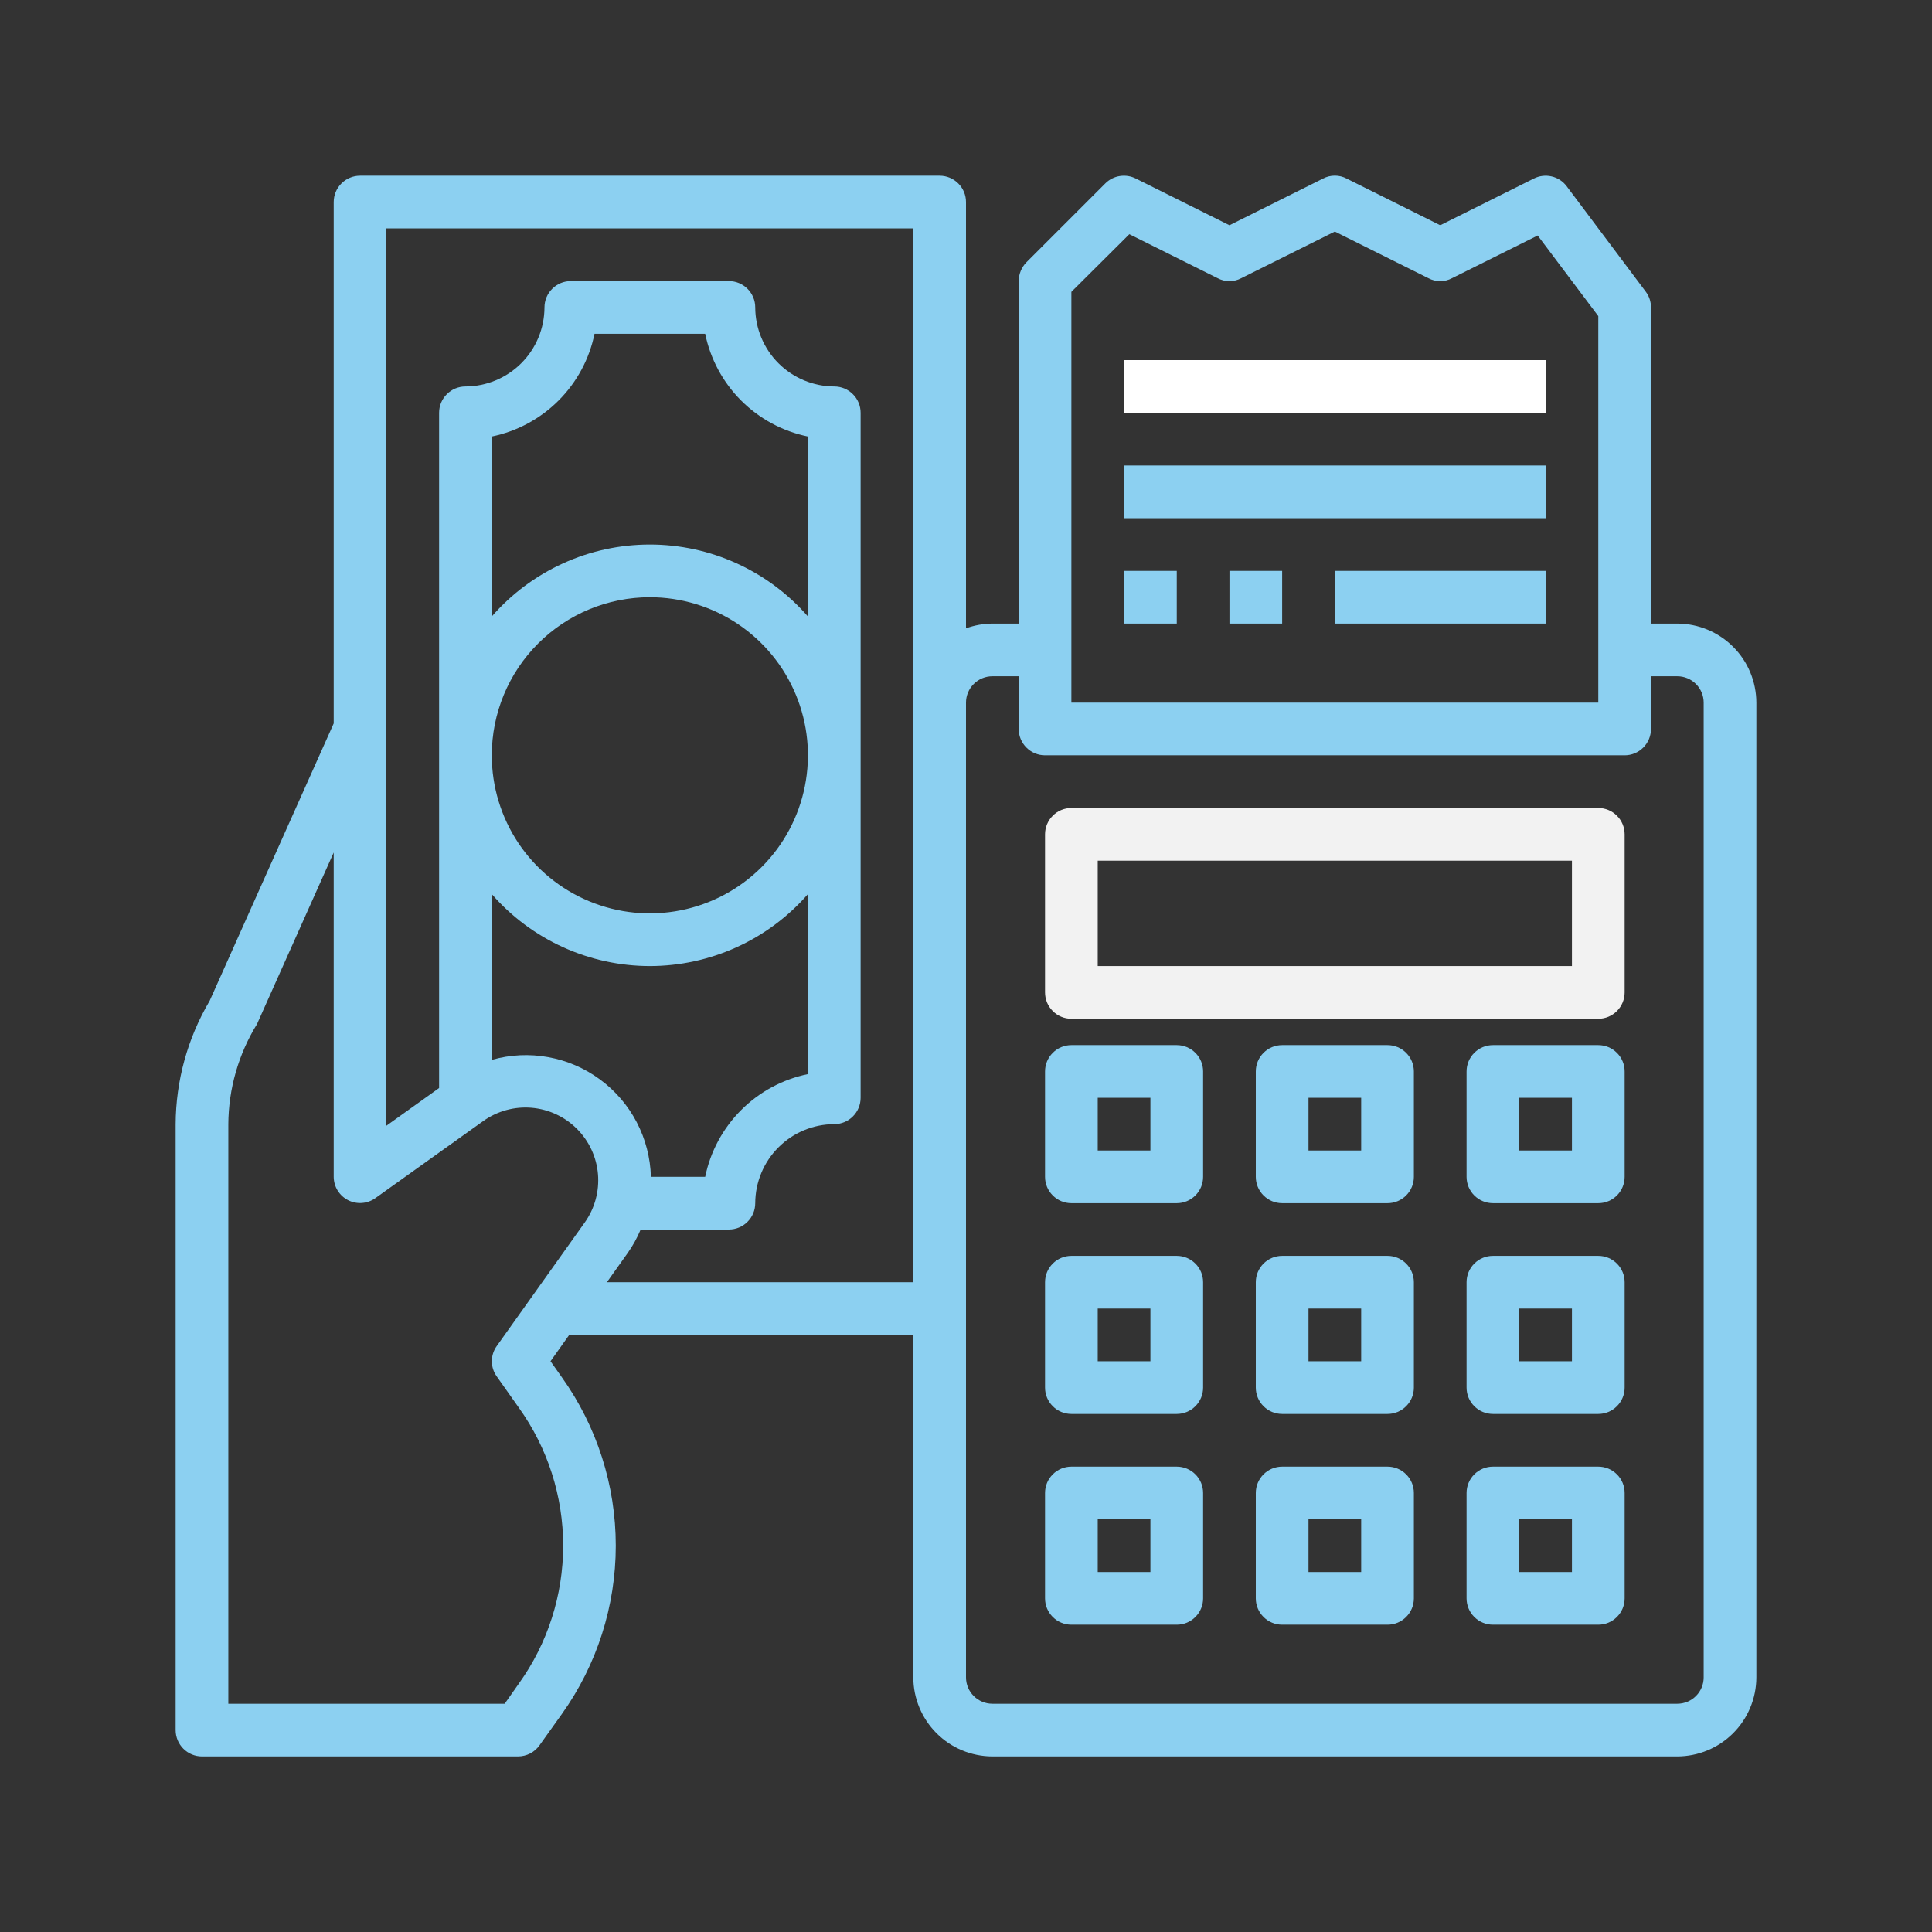 <svg width="55" height="55" viewBox="0 0 55 55" fill="none" xmlns="http://www.w3.org/2000/svg">
<rect x="0" y="0" width="55" height="55" fill="#333333" stroke="none"/>
<path d="M47.75 17.752H47V8.752C47.001 8.589 46.948 8.431 46.85 8.302L44.6 5.302C44.495 5.161 44.343 5.061 44.171 5.022C43.999 4.982 43.819 5.004 43.663 5.084L41 6.412L38.337 5.084C38.234 5.029 38.118 5 38 5C37.882 5 37.766 5.029 37.663 5.084L35 6.412L32.337 5.084C32.197 5.012 32.037 4.987 31.881 5.011C31.724 5.035 31.58 5.108 31.468 5.219L29.218 7.469C29.079 7.612 29.002 7.803 29 8.002V17.752H28.25C27.994 17.754 27.741 17.8 27.5 17.887V5.752C27.5 5.553 27.421 5.362 27.28 5.222C27.14 5.081 26.949 5.002 26.75 5.002H10.25C10.051 5.002 9.86 5.081 9.72 5.222C9.579 5.362 9.5 5.553 9.5 5.752V20.594L5.968 28.492C5.34 29.555 5.006 30.767 5 32.002V49.252C5 49.451 5.079 49.642 5.22 49.782C5.36 49.923 5.551 50.002 5.75 50.002H14.75C14.869 50.001 14.986 49.972 15.092 49.918C15.197 49.863 15.289 49.784 15.357 49.687L15.995 48.794C16.993 47.396 17.53 45.72 17.53 44.002C17.53 42.284 16.993 40.608 15.995 39.209L15.672 38.752L16.205 38.002H26V47.752C26.002 48.348 26.239 48.919 26.661 49.341C27.082 49.763 27.654 50 28.25 50.002H47.75C48.346 50 48.917 49.763 49.339 49.341C49.761 48.919 49.998 48.348 50 47.752V20.002C49.998 19.406 49.761 18.834 49.339 18.413C48.917 17.991 48.346 17.754 47.75 17.752ZM16.648 34.799L14.143 38.317C14.051 38.444 14.002 38.596 14.002 38.752C14.002 38.908 14.051 39.06 14.143 39.187L14.773 40.079C15.592 41.223 16.032 42.595 16.032 44.002C16.032 45.409 15.592 46.781 14.773 47.924L14.367 48.502H6.5V32.002C6.506 30.995 6.789 30.009 7.317 29.152L9.5 24.269V33.502C9.501 33.639 9.539 33.774 9.611 33.891C9.683 34.008 9.786 34.103 9.908 34.166C10.03 34.228 10.167 34.256 10.304 34.246C10.441 34.236 10.573 34.189 10.685 34.109L13.76 31.912C14.159 31.628 14.645 31.495 15.133 31.536C15.62 31.577 16.078 31.79 16.424 32.136C16.77 32.481 16.982 32.939 17.023 33.426C17.064 33.914 16.931 34.401 16.648 34.799ZM18.5 17.002C19.39 17.002 20.26 17.266 21 17.76C21.74 18.255 22.317 18.958 22.657 19.78C22.998 20.602 23.087 21.507 22.913 22.38C22.74 23.253 22.311 24.055 21.682 24.684C21.053 25.313 20.251 25.742 19.378 25.915C18.505 26.089 17.6 26 16.778 25.659C15.956 25.319 15.253 24.742 14.758 24.002C14.264 23.262 14 22.392 14 21.502C14 20.308 14.474 19.164 15.318 18.32C16.162 17.476 17.306 17.002 18.5 17.002ZM14 17.549V12.427C14.72 12.279 15.381 11.923 15.901 11.403C16.421 10.883 16.777 10.222 16.925 9.502H20.075C20.223 10.222 20.579 10.883 21.099 11.403C21.619 11.923 22.28 12.279 23 12.427V17.549C22.44 16.906 21.748 16.391 20.972 16.038C20.196 15.684 19.353 15.502 18.5 15.502C17.647 15.502 16.804 15.684 16.028 16.038C15.252 16.391 14.56 16.906 14 17.549ZM18.5 27.502C19.353 27.501 20.195 27.318 20.971 26.965C21.748 26.612 22.439 26.097 23 25.454V30.577C22.28 30.725 21.619 31.081 21.099 31.601C20.579 32.121 20.223 32.782 20.075 33.502H18.53C18.515 32.96 18.377 32.428 18.126 31.947C17.875 31.467 17.517 31.05 17.08 30.729C16.643 30.407 16.138 30.19 15.604 30.094C15.071 29.997 14.522 30.024 14 30.172V25.454C14.561 26.097 15.252 26.612 16.029 26.965C16.805 27.318 17.647 27.501 18.5 27.502ZM26 36.502H17.277L17.87 35.669C18.017 35.461 18.14 35.237 18.238 35.002H20.75C20.949 35.002 21.14 34.923 21.28 34.782C21.421 34.642 21.5 34.451 21.5 34.252C21.502 33.656 21.739 33.084 22.161 32.663C22.582 32.241 23.154 32.004 23.75 32.002C23.949 32.002 24.14 31.923 24.28 31.782C24.421 31.642 24.5 31.451 24.5 31.252V11.752C24.5 11.553 24.421 11.362 24.28 11.222C24.14 11.081 23.949 11.002 23.75 11.002C23.154 11 22.582 10.762 22.161 10.341C21.739 9.919 21.502 9.348 21.5 8.752C21.5 8.553 21.421 8.362 21.28 8.222C21.14 8.081 20.949 8.002 20.75 8.002H16.25C16.051 8.002 15.86 8.081 15.72 8.222C15.579 8.362 15.5 8.553 15.5 8.752C15.498 9.348 15.261 9.919 14.839 10.341C14.418 10.762 13.846 11 13.25 11.002C13.051 11.002 12.86 11.081 12.72 11.222C12.579 11.362 12.5 11.553 12.5 11.752V30.974L11 32.047V6.502H26V36.502ZM30.5 8.309L32.15 6.667L34.663 7.919C34.766 7.975 34.882 8.004 35 8.004C35.118 8.004 35.234 7.975 35.337 7.919L38 6.592L40.663 7.919C40.766 7.975 40.882 8.004 41 8.004C41.118 8.004 41.234 7.975 41.337 7.919L43.775 6.704L45.5 8.999V20.002H30.5V8.309ZM48.5 47.752C48.5 47.951 48.421 48.142 48.28 48.282C48.14 48.423 47.949 48.502 47.75 48.502H28.25C28.051 48.502 27.86 48.423 27.72 48.282C27.579 48.142 27.5 47.951 27.5 47.752V20.002C27.5 19.803 27.579 19.612 27.72 19.472C27.86 19.331 28.051 19.252 28.25 19.252H29V20.752C29 20.951 29.079 21.142 29.22 21.282C29.36 21.423 29.551 21.502 29.75 21.502H46.25C46.449 21.502 46.64 21.423 46.78 21.282C46.921 21.142 47 20.951 47 20.752V19.252H47.75C47.949 19.252 48.14 19.331 48.28 19.472C48.421 19.612 48.5 19.803 48.5 20.002V47.752Z" fill="#8CD0F1"/>
<path d="M32 10.252H44V11.752H32V10.252Z" fill="white"/>
<path d="M32 13.252H44V14.752H32V13.252Z" fill="#8CD0F1"/>
<path d="M38 16.252H44V17.752H38V16.252Z" fill="#8CD0F1"/>
<path d="M33.5 29.752H30.5C30.301 29.752 30.11 29.831 29.97 29.972C29.829 30.112 29.75 30.303 29.75 30.502V33.502C29.75 33.701 29.829 33.892 29.97 34.032C30.11 34.173 30.301 34.252 30.5 34.252H33.5C33.699 34.252 33.89 34.173 34.03 34.032C34.171 33.892 34.25 33.701 34.25 33.502V30.502C34.25 30.303 34.171 30.112 34.03 29.972C33.89 29.831 33.699 29.752 33.5 29.752ZM32.75 32.752H31.25V31.252H32.75V32.752Z" fill="#8CD0F1"/>
<path d="M33.5 35.752H30.5C30.301 35.752 30.11 35.831 29.97 35.972C29.829 36.112 29.75 36.303 29.75 36.502V39.502C29.75 39.701 29.829 39.892 29.97 40.032C30.11 40.173 30.301 40.252 30.5 40.252H33.5C33.699 40.252 33.89 40.173 34.03 40.032C34.171 39.892 34.25 39.701 34.25 39.502V36.502C34.25 36.303 34.171 36.112 34.03 35.972C33.89 35.831 33.699 35.752 33.5 35.752ZM32.75 38.752H31.25V37.252H32.75V38.752Z" fill="#8CD0F1"/>
<path d="M33.5 41.752H30.5C30.301 41.752 30.11 41.831 29.97 41.972C29.829 42.112 29.75 42.303 29.75 42.502V45.502C29.75 45.701 29.829 45.892 29.97 46.032C30.11 46.173 30.301 46.252 30.5 46.252H33.5C33.699 46.252 33.89 46.173 34.03 46.032C34.171 45.892 34.25 45.701 34.25 45.502V42.502C34.25 42.303 34.171 42.112 34.03 41.972C33.89 41.831 33.699 41.752 33.5 41.752ZM32.75 44.752H31.25V43.252H32.75V44.752Z" fill="#8CD0F1"/>
<path d="M39.5 29.752H36.5C36.301 29.752 36.11 29.831 35.97 29.972C35.829 30.112 35.75 30.303 35.75 30.502V33.502C35.75 33.701 35.829 33.892 35.97 34.032C36.11 34.173 36.301 34.252 36.5 34.252H39.5C39.699 34.252 39.89 34.173 40.03 34.032C40.171 33.892 40.25 33.701 40.25 33.502V30.502C40.25 30.303 40.171 30.112 40.03 29.972C39.89 29.831 39.699 29.752 39.5 29.752ZM38.75 32.752H37.25V31.252H38.75V32.752Z" fill="#8CD0F1"/>
<path d="M39.5 35.752H36.5C36.301 35.752 36.11 35.831 35.97 35.972C35.829 36.112 35.75 36.303 35.75 36.502V39.502C35.75 39.701 35.829 39.892 35.97 40.032C36.11 40.173 36.301 40.252 36.5 40.252H39.5C39.699 40.252 39.89 40.173 40.03 40.032C40.171 39.892 40.25 39.701 40.25 39.502V36.502C40.25 36.303 40.171 36.112 40.03 35.972C39.89 35.831 39.699 35.752 39.5 35.752ZM38.75 38.752H37.25V37.252H38.75V38.752Z" fill="#8CD0F1"/>
<path d="M39.5 41.752H36.5C36.301 41.752 36.11 41.831 35.97 41.972C35.829 42.112 35.75 42.303 35.75 42.502V45.502C35.75 45.701 35.829 45.892 35.97 46.032C36.11 46.173 36.301 46.252 36.5 46.252H39.5C39.699 46.252 39.89 46.173 40.03 46.032C40.171 45.892 40.25 45.701 40.25 45.502V42.502C40.25 42.303 40.171 42.112 40.03 41.972C39.89 41.831 39.699 41.752 39.5 41.752ZM38.75 44.752H37.25V43.252H38.75V44.752Z" fill="#8CD0F1"/>
<path d="M45.5 29.752H42.5C42.301 29.752 42.11 29.831 41.97 29.972C41.829 30.112 41.75 30.303 41.75 30.502V33.502C41.75 33.701 41.829 33.892 41.97 34.032C42.11 34.173 42.301 34.252 42.5 34.252H45.5C45.699 34.252 45.89 34.173 46.03 34.032C46.171 33.892 46.25 33.701 46.25 33.502V30.502C46.25 30.303 46.171 30.112 46.03 29.972C45.89 29.831 45.699 29.752 45.5 29.752ZM44.75 32.752H43.25V31.252H44.75V32.752Z" fill="#8CD0F1"/>
<path d="M45.5 35.752H42.5C42.301 35.752 42.11 35.831 41.97 35.972C41.829 36.112 41.75 36.303 41.75 36.502V39.502C41.75 39.701 41.829 39.892 41.97 40.032C42.11 40.173 42.301 40.252 42.5 40.252H45.5C45.699 40.252 45.89 40.173 46.03 40.032C46.171 39.892 46.25 39.701 46.25 39.502V36.502C46.25 36.303 46.171 36.112 46.03 35.972C45.89 35.831 45.699 35.752 45.5 35.752ZM44.75 38.752H43.25V37.252H44.75V38.752Z" fill="#8CD0F1"/>
<path d="M45.5 41.752H42.5C42.301 41.752 42.11 41.831 41.97 41.972C41.829 42.112 41.75 42.303 41.75 42.502V45.502C41.75 45.701 41.829 45.892 41.97 46.032C42.11 46.173 42.301 46.252 42.5 46.252H45.5C45.699 46.252 45.89 46.173 46.03 46.032C46.171 45.892 46.25 45.701 46.25 45.502V42.502C46.25 42.303 46.171 42.112 46.03 41.972C45.89 41.831 45.699 41.752 45.5 41.752ZM44.75 44.752H43.25V43.252H44.75V44.752Z" fill="#8CD0F1"/>
<path d="M45.5 23.002H30.5C30.301 23.002 30.11 23.081 29.97 23.222C29.829 23.362 29.75 23.553 29.75 23.752V28.252C29.75 28.451 29.829 28.642 29.97 28.782C30.11 28.923 30.301 29.002 30.5 29.002H45.5C45.699 29.002 45.89 28.923 46.03 28.782C46.171 28.642 46.25 28.451 46.25 28.252V23.752C46.25 23.553 46.171 23.362 46.03 23.222C45.89 23.081 45.699 23.002 45.5 23.002ZM44.75 27.502H31.25V24.502H44.75V27.502Z" fill="#F2F2F2"/>
<path d="M32 16.252H33.5V17.752H32V16.252Z" fill="#8CD0F1"/>
<path d="M35 16.252H36.5V17.752H35V16.252Z" fill="#8CD0F1"/>
</svg>
